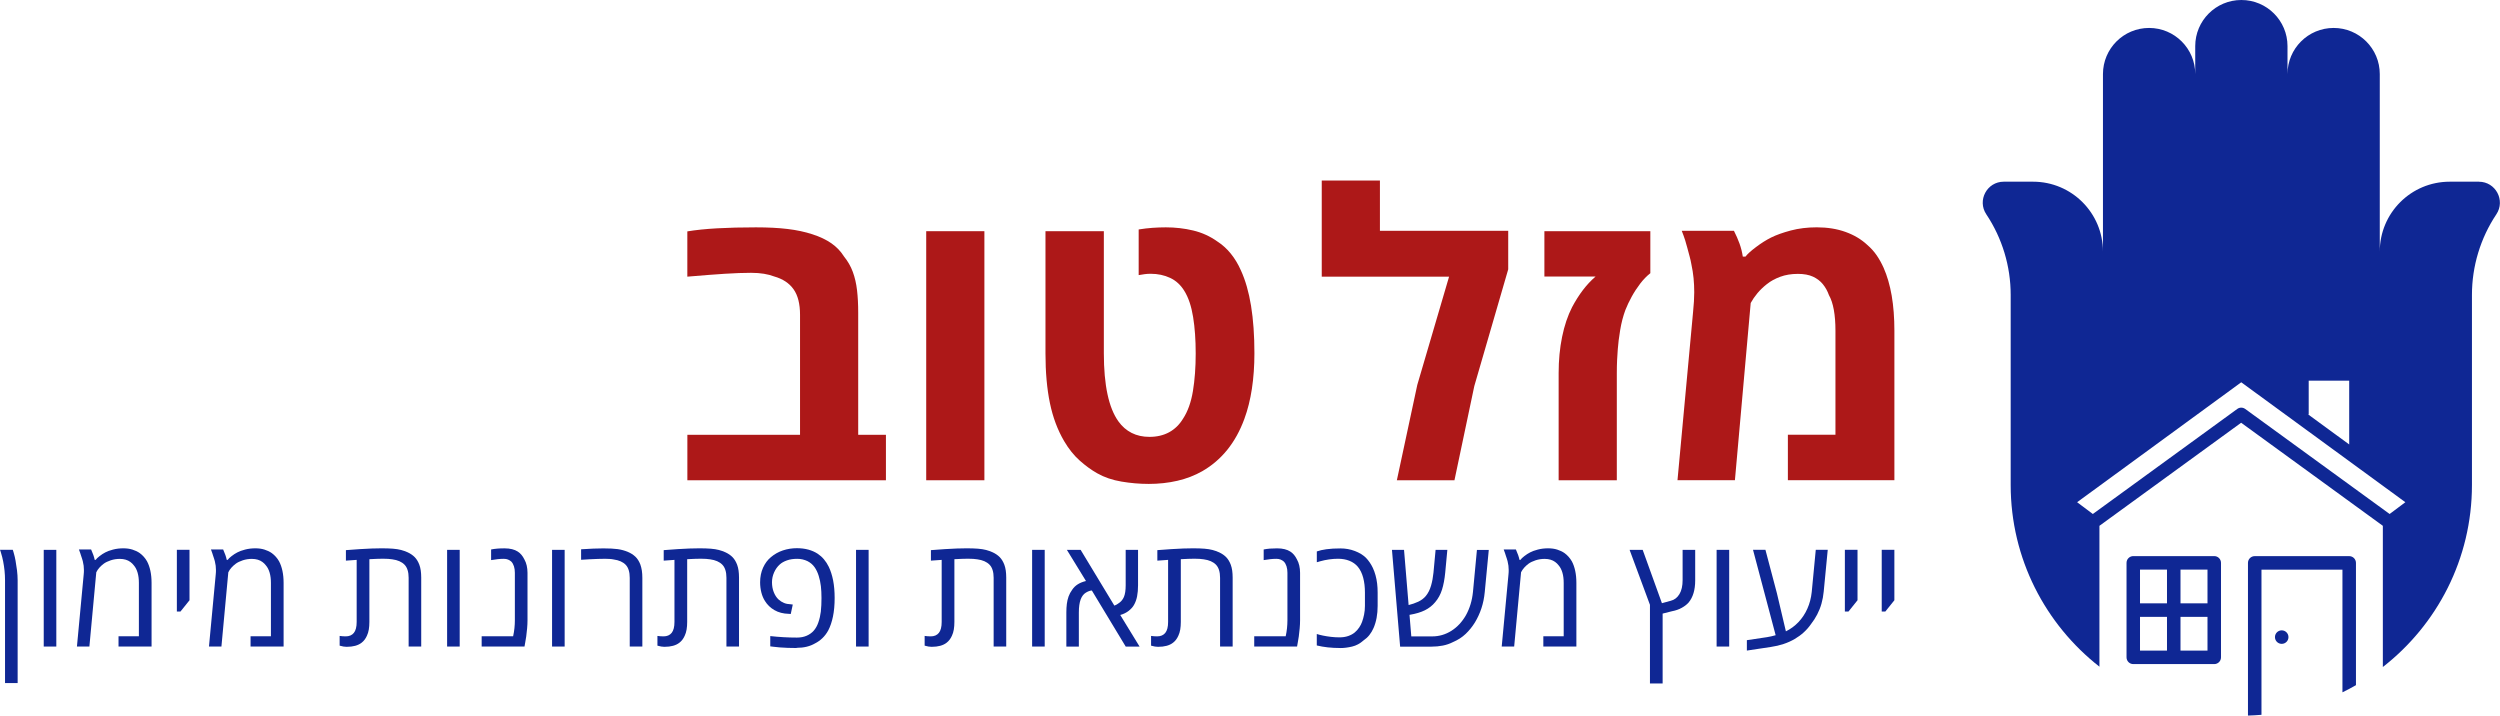 <svg xmlns="http://www.w3.org/2000/svg" viewBox="0 0 780.84 223.49"><g><g id="Layer_1"><g><g><g><path d="M436.29,150l6.38-29.78,9.93-33.81h-39.77v-30.02h18.17v15.7h40.07v12.03l-10.59,36.46-6.2,29.42h-17.99Z" fill="#ad1818"></path><path d="M486.82,150v-33.45c0-4.05.36-7.83,1.08-11.34.72-3.51,1.76-6.61,3.13-9.29,1.04-1.96,2.17-3.74,3.37-5.32,1.2-1.58,2.53-3,3.97-4.24h-16v-14.14h33.09v13.11c-1.12.88-2.18,1.97-3.16,3.25-.98,1.28-1.87,2.64-2.65,4.06-.78,1.42-1.43,2.8-1.96,4.12-.72,1.93-1.27,4.03-1.65,6.32s-.63,4.29-.75,6.02c-.08.96-.15,2.07-.21,3.31-.06,1.24-.09,2.63-.09,4.15v33.45h-18.17Z" fill="#ad1818"></path><path d="M523.94,150l4.87-52.58c.12-1.24.21-2.35.27-3.31.06-.96.09-1.9.09-2.83,0-1.52-.07-3-.21-4.42-.14-1.42-.37-2.88-.69-4.36-.12-.72-.3-1.52-.54-2.41-.24-.88-.48-1.77-.72-2.68-.24-.9-.46-1.67-.66-2.32-.16-.52-.33-1.02-.51-1.5-.18-.48-.37-.98-.57-1.5h16.3c.68,1.32,1.26,2.66,1.75,4,.48,1.34.82,2.7,1.02,4.06h.84c.56-.76,1.65-1.75,3.28-2.98,1.62-1.22,3.2-2.22,4.72-2.98,1.6-.8,3.65-1.53,6.14-2.2,2.49-.66,5.19-.99,8.12-.99,3.33,0,6.33.48,8.99,1.44,2.67.96,4.92,2.31,6.77,4.03,1.16,1,2.16,2.11,2.98,3.31.82,1.2,1.53,2.49,2.14,3.85,1.12,2.53,1.96,5.44,2.53,8.72.56,3.29.84,6.94.84,10.95v46.68h-33.27v-14.2h14.86v-32.49c0-2.49-.17-4.66-.51-6.53-.34-1.87-.85-3.4-1.53-4.6-.44-1.24-1.06-2.37-1.87-3.37-.8-1-1.83-1.79-3.1-2.38-1.26-.58-2.84-.87-4.72-.87-2.05,0-3.88.3-5.5.9s-3.02,1.36-4.18,2.29c-1.12.88-2.11,1.83-2.95,2.83-.84,1-1.54,2.03-2.11,3.07l-4.93,55.35h-17.93Z" fill="#ad1818"></path></g><g><path d="M214.69,150v-14.2h35.19v-37.48c0-3.41-.67-6.07-2.02-7.97-1.34-1.9-3.36-3.24-6.05-4-.92-.36-1.99-.64-3.19-.84-1.2-.2-2.55-.3-4.03-.3-2.37,0-5.11.1-8.24.3-3.13.2-7.02.5-11.67.9v-14.14c2.65-.44,5.75-.76,9.33-.96,3.57-.2,7.6-.3,12.09-.3,3.77,0,7.07.17,9.9.51,2.83.34,5.4.89,7.73,1.65,2.37.76,4.35,1.71,5.96,2.83,1.6,1.12,2.91,2.49,3.91,4.09,1.2,1.48,2.13,3.1,2.77,4.84.64,1.74,1.08,3.66,1.32,5.75.24,2.09.36,4.39.36,6.92v38.2h8.66v14.2h-62.03Z" fill="#ad1818"></path><path d="M289.29,150v-77.79h18.17v77.79h-18.17Z" fill="#ad1818"></path><path d="M358.65,151.14c-2.73,0-5.52-.24-8.36-.72-2.85-.48-5.38-1.34-7.58-2.59-1.85-1.04-3.67-2.37-5.47-3.97-1.8-1.6-3.43-3.63-4.87-6.08-2.05-3.49-3.53-7.46-4.45-11.91-.92-4.45-1.38-9.63-1.38-15.52v-38.14h18.23v38.14c0,4.97.38,9.23,1.14,12.78.76,3.55,1.9,6.39,3.43,8.51,1.12,1.56,2.5,2.76,4.12,3.58,1.62.82,3.48,1.23,5.56,1.23,2.33,0,4.37-.48,6.14-1.44,1.76-.96,3.21-2.37,4.33-4.21,1.48-2.25,2.52-5.12,3.1-8.63.58-3.51.87-7.43.87-11.76s-.27-8.05-.81-11.4c-.54-3.35-1.45-6.07-2.74-8.15-1.12-1.84-2.6-3.2-4.42-4.06-1.83-.86-3.86-1.29-6.11-1.29-.64,0-1.26.04-1.86.12-.6.08-1.22.18-1.87.3v-14.26c1.48-.24,2.93-.41,4.33-.51,1.4-.1,2.79-.15,4.15-.15,2.97,0,5.83.33,8.57.99,2.75.66,5.24,1.8,7.49,3.4,1.56,1,2.97,2.27,4.21,3.79,1.24,1.52,2.31,3.29,3.19,5.29,1.4,3.05,2.46,6.73,3.16,11.04.7,4.31,1.05,9.26,1.05,14.83,0,3.93-.26,7.61-.78,11.04-.52,3.43-1.3,6.57-2.35,9.42-1.36,3.73-3.15,6.96-5.35,9.69-2.21,2.73-4.81,4.95-7.82,6.68-2.33,1.32-4.9,2.32-7.73,2.98s-5.87.99-9.11.99Z" fill="#ad1818"></path></g></g><g><path d="M1.57,213.35v-32.12c0-1-.05-1.99-.15-2.98-.1-.99-.25-1.96-.43-2.9-.19-.94-.41-1.84-.68-2.68-.05-.16-.09-.31-.14-.47-.05-.16-.1-.31-.16-.47h3.98c.06.17.13.37.2.61s.14.5.22.8c.12.39.27,1.04.44,1.95.17.91.32,1.92.46,3.03.13,1.11.2,2.15.2,3.11v32.12H1.57Z" fill="#0f2794"></path><path d="M13.66,201.94v-30.2h3.93v30.2h-3.93Z" fill="#0f2794"></path><path d="M24.03,201.94l2.11-22.48c.03-.3.05-.56.06-.78,0-.23.01-.45.01-.67,0-.47-.03-.91-.08-1.32-.05-.41-.14-.88-.27-1.42-.03-.16-.11-.42-.23-.78-.12-.37-.25-.73-.36-1.08s-.19-.58-.22-.69c-.06-.19-.13-.37-.2-.55-.07-.18-.14-.36-.2-.55h3.81c.28.62.52,1.21.7,1.74s.33,1.04.42,1.51h.3c.2-.31.6-.7,1.21-1.17.6-.47,1.2-.86,1.81-1.17.61-.33,1.41-.62,2.41-.88,1-.26,2.07-.39,3.21-.39,1.04,0,2,.13,2.85.4.86.27,1.62.63,2.29,1.1.47.34.89.73,1.27,1.16.38.43.71.89.99,1.39.47.87.82,1.88,1.06,3.01.24,1.13.36,2.38.36,3.75v19.86h-10.32v-3.21h6.36v-16.66c0-1.2-.13-2.27-.4-3.19s-.66-1.7-1.19-2.3c-.31-.41-.67-.76-1.09-1.06-.41-.3-.89-.54-1.43-.7-.54-.16-1.15-.25-1.84-.25-1,0-1.94.15-2.83.44-.89.3-1.61.64-2.15,1.03-.51.38-.98.79-1.39,1.25-.41.46-.75.95-.99,1.46l-2.15,23.19h-3.91Z" fill="#0f2794"></path><path d="M55.24,191.01v-19.28h3.95v15.75l-2.83,3.53h-1.12Z" fill="#0f2794"></path><path d="M65.27,201.94l2.11-22.48c.03-.3.05-.56.06-.78,0-.23.01-.45.01-.67,0-.47-.03-.91-.08-1.32-.05-.41-.14-.88-.27-1.42-.03-.16-.11-.42-.23-.78-.12-.37-.25-.73-.36-1.08s-.19-.58-.22-.69c-.06-.19-.13-.37-.2-.55-.07-.18-.14-.36-.2-.55h3.81c.28.62.52,1.21.7,1.74s.33,1.04.42,1.51h.3c.2-.31.6-.7,1.21-1.17.6-.47,1.2-.86,1.81-1.17.61-.33,1.41-.62,2.41-.88,1-.26,2.07-.39,3.21-.39,1.04,0,2,.13,2.85.4.86.27,1.62.63,2.29,1.1.47.34.89.73,1.27,1.16.38.43.71.89.99,1.39.47.87.82,1.88,1.06,3.01.24,1.13.36,2.38.36,3.75v19.86h-10.32v-3.21h6.36v-16.66c0-1.2-.13-2.27-.4-3.19s-.66-1.7-1.19-2.3c-.31-.41-.67-.76-1.09-1.06-.41-.3-.89-.54-1.43-.7-.54-.16-1.15-.25-1.84-.25-1,0-1.94.15-2.83.44-.89.3-1.61.64-2.15,1.03-.51.38-.98.79-1.39,1.25-.41.46-.75.95-.99,1.46l-2.15,23.19h-3.91Z" fill="#0f2794"></path><path d="M108.28,202.03c-.31,0-.65-.03-1.01-.09s-.76-.16-1.19-.28v-3.04c.59.09,1.22.14,1.9.14,1.12,0,1.97-.37,2.55-1.1s.87-1.86.87-3.39v-19.4c-.56.03-1.12.07-1.68.12s-1.12.09-1.68.12v-3.28c1.58-.12,3.03-.23,4.38-.32,1.34-.08,2.57-.15,3.7-.19s2.14-.06,3.04-.06c1.43,0,2.64.04,3.6.12.97.08,1.81.21,2.52.4.71.19,1.39.43,2.05.73.9.42,1.65.94,2.23,1.54s1.06,1.4,1.42,2.36c.2.55.35,1.15.44,1.81.09.66.14,1.38.14,2.16v21.55h-3.93v-21.45c0-1.86-.43-3.22-1.29-4.11-.86-.88-2.13-1.44-3.81-1.67-.72-.12-1.68-.19-2.9-.19-.58,0-1.22.01-1.93.04-.71.02-1.49.06-2.33.11v19.61c0,.86-.06,1.65-.18,2.36-.12.72-.32,1.37-.6,1.96-.41.91-.95,1.62-1.64,2.15-.56.44-1.23.76-2,.97-.77.21-1.66.32-2.66.32Z" fill="#0f2794"></path><path d="M139.65,201.94v-30.2h3.93v30.2h-3.93Z" fill="#0f2794"></path><path d="M150.44,201.94v-3.21h9.83c.19-.86.32-1.7.41-2.53.09-.83.13-1.64.13-2.46v-14.83c0-.75-.09-1.42-.28-2.02-.19-.6-.47-1.1-.84-1.49-.3-.26-.64-.48-1.02-.63-.38-.16-.82-.23-1.32-.23-.62,0-1.26.04-1.92.11-.66.07-1.33.17-2.04.29v-3.32c.59-.12,1.24-.21,1.93-.27s1.45-.08,2.26-.08c.9,0,1.69.09,2.36.26.67.17,1.26.41,1.75.73.47.3.88.66,1.23,1.1.35.44.64.91.88,1.4.31.55.55,1.17.71,1.87.16.7.25,1.47.25,2.29v14.83c0,.78-.04,1.61-.12,2.49-.08.88-.17,1.72-.28,2.53-.11.8-.22,1.46-.33,1.98l-.21,1.19h-13.38Z" fill="#0f2794"></path><path d="M172.43,201.94v-30.2h3.93v30.2h-3.93Z" fill="#0f2794"></path><path d="M196.69,201.94v-21.45c0-1.84-.42-3.2-1.26-4.08-.84-.88-2.1-1.44-3.77-1.67-.37-.08-.78-.13-1.23-.16-.44-.03-.92-.05-1.42-.05-.61,0-1.37.01-2.27.04-.9.02-1.82.06-2.76.12-.94.05-1.76.11-2.48.15v-3.28c1.39-.09,2.66-.16,3.81-.21s2.21-.07,3.16-.07c1.87,0,3.36.08,4.47.23,1.11.16,2.14.44,3.11.84.97.41,1.77.92,2.41,1.53s1.15,1.42,1.54,2.42c.22.62.38,1.27.48,1.94.1.67.15,1.42.15,2.25v21.45h-3.95Z" fill="#0f2794"></path><path d="M207.54,202.03c-.31,0-.65-.03-1.01-.09s-.76-.16-1.19-.28v-3.04c.59.09,1.22.14,1.9.14,1.12,0,1.97-.37,2.55-1.1s.87-1.86.87-3.39v-19.4c-.56.03-1.12.07-1.68.12s-1.12.09-1.68.12v-3.28c1.58-.12,3.03-.23,4.38-.32,1.34-.08,2.57-.15,3.7-.19s2.14-.06,3.04-.06c1.43,0,2.64.04,3.6.12.97.08,1.81.21,2.52.4.71.19,1.39.43,2.05.73.9.42,1.65.94,2.23,1.54s1.06,1.4,1.42,2.36c.2.55.35,1.15.44,1.81.09.66.14,1.38.14,2.16v21.55h-3.93v-21.45c0-1.86-.43-3.22-1.29-4.11-.86-.88-2.13-1.44-3.81-1.67-.72-.12-1.68-.19-2.9-.19-.58,0-1.22.01-1.93.04-.71.02-1.49.06-2.33.11v19.61c0,.86-.06,1.65-.18,2.36-.12.72-.32,1.37-.6,1.96-.41.91-.95,1.62-1.64,2.15-.56.44-1.23.76-2,.97-.77.21-1.66.32-2.66.32Z" fill="#0f2794"></path><path d="M248.81,202.4c-.95,0-1.88-.02-2.77-.05s-1.73-.08-2.49-.14-1.44-.13-2.01-.21l-.96-.12v-3.21c1.4.16,2.8.27,4.18.35,1.38.08,2.76.12,4.13.12,1.15,0,2.18-.19,3.06-.58.89-.39,1.62-.91,2.2-1.57.61-.69,1.1-1.56,1.46-2.62.37-1.06.62-2.17.76-3.32.08-.7.13-1.38.16-2.05.03-.66.05-1.39.05-2.19,0-1.39-.06-2.63-.19-3.73s-.35-2.17-.68-3.22c-.33-1.06-.77-1.98-1.32-2.75-.55-.77-1.28-1.38-2.16-1.84-.48-.23-.99-.41-1.53-.54s-1.11-.19-1.72-.19c-1.2,0-2.27.16-3.19.49-.93.33-1.67.75-2.23,1.26-.75.67-1.34,1.5-1.78,2.49-.44.99-.66,2.01-.66,3.05,0,1.14.18,2.18.55,3.11.37.94.86,1.7,1.49,2.29.51.47,1.08.83,1.71,1.09.62.26,1.3.39,2.04.41l.7.09-.63,2.95-.61-.05c-.86-.02-1.67-.12-2.42-.32-.76-.19-1.45-.48-2.09-.85-.59-.34-1.14-.75-1.64-1.23s-.93-1.01-1.29-1.6c-.5-.78-.88-1.67-1.13-2.66s-.39-2.05-.39-3.19c0-1.68.31-3.21.92-4.56.62-1.36,1.43-2.45,2.44-3.28,1.12-.95,2.38-1.66,3.77-2.12,1.39-.46,2.84-.69,4.35-.69,1.29,0,2.49.15,3.58.44,1.09.3,2.07.73,2.95,1.31.7.47,1.35,1.04,1.93,1.73s1.09,1.47,1.51,2.34c.59,1.23,1.04,2.66,1.36,4.27.31,1.61.47,3.44.47,5.46,0,2.18-.18,4.12-.53,5.81-.35,1.69-.85,3.15-1.49,4.36-.51.92-1.12,1.72-1.82,2.39-.7.67-1.46,1.21-2.27,1.61-.8.47-1.67.82-2.63,1.05-.96.23-2,.35-3.12.35Z" fill="#0f2794"></path><path d="M267.37,201.94v-30.2h3.93v30.2h-3.93Z" fill="#0f2794"></path><path d="M291,202.03c-.31,0-.65-.03-1.01-.09s-.76-.16-1.19-.28v-3.04c.59.09,1.22.14,1.9.14,1.12,0,1.97-.37,2.55-1.1s.87-1.86.87-3.39v-19.4c-.56.03-1.12.07-1.68.12s-1.12.09-1.68.12v-3.28c1.58-.12,3.03-.23,4.38-.32,1.34-.08,2.57-.15,3.7-.19s2.14-.06,3.04-.06c1.43,0,2.64.04,3.6.12.97.08,1.81.21,2.52.4.71.19,1.39.43,2.05.73.9.42,1.65.94,2.23,1.54s1.06,1.4,1.42,2.36c.2.55.35,1.15.44,1.81.09.66.14,1.38.14,2.16v21.55h-3.93v-21.45c0-1.86-.43-3.22-1.29-4.11-.86-.88-2.13-1.44-3.81-1.67-.72-.12-1.68-.19-2.9-.19-.58,0-1.22.01-1.93.04-.71.02-1.49.06-2.33.11v19.61c0,.86-.06,1.65-.18,2.36-.12.72-.32,1.37-.6,1.96-.41.91-.95,1.62-1.64,2.15-.56.44-1.23.76-2,.97-.77.21-1.66.32-2.66.32Z" fill="#0f2794"></path><path d="M322.37,201.94v-30.2h3.93v30.2h-3.93Z" fill="#0f2794"></path><path d="M333.06,201.94v-10.62c0-.97.05-1.86.15-2.68.1-.82.28-1.59.54-2.33.26-.73.64-1.45,1.16-2.15.44-.65,1.01-1.21,1.72-1.66.71-.45,1.56-.79,2.56-1.03l-5.97-9.73h4.3l10.53,17.41c.22-.08.42-.16.61-.26.19-.09.36-.2.52-.33.87-.53,1.49-1.23,1.86-2.11.37-.87.55-2.1.55-3.67v-11.04h3.86v11.04c0,1.33-.1,2.49-.3,3.5-.2,1.01-.53,1.9-.98,2.68-.37.65-.93,1.27-1.66,1.84-.73.57-1.61,1-2.62,1.28l6.04,9.87h-4.33l-10.58-17.52c-.56.03-1.19.26-1.88.68-.69.42-1.23,1.12-1.6,2.08-.39,1.03-.58,2.41-.58,4.14v10.62h-3.88Z" fill="#0f2794"></path><path d="M361.72,202.03c-.31,0-.65-.03-1.01-.09s-.76-.16-1.19-.28v-3.04c.59.09,1.22.14,1.9.14,1.12,0,1.97-.37,2.55-1.1s.87-1.86.87-3.39v-19.4c-.56.03-1.12.07-1.68.12s-1.12.09-1.68.12v-3.28c1.58-.12,3.03-.23,4.38-.32,1.34-.08,2.57-.15,3.7-.19s2.14-.06,3.04-.06c1.43,0,2.64.04,3.6.12.97.08,1.81.21,2.52.4.71.19,1.39.43,2.05.73.9.42,1.65.94,2.23,1.54s1.06,1.4,1.42,2.36c.2.55.35,1.15.44,1.81.09.66.14,1.38.14,2.16v21.55h-3.93v-21.45c0-1.86-.43-3.22-1.29-4.11-.86-.88-2.13-1.44-3.81-1.67-.72-.12-1.68-.19-2.9-.19-.58,0-1.22.01-1.93.04-.71.02-1.49.06-2.33.11v19.61c0,.86-.06,1.65-.18,2.36-.12.72-.32,1.37-.6,1.96-.41.91-.95,1.62-1.64,2.15-.56.44-1.23.76-2,.97-.77.21-1.66.32-2.66.32Z" fill="#0f2794"></path><path d="M391.74,201.94v-3.21h9.83c.19-.86.32-1.7.41-2.53.08-.83.13-1.64.13-2.46v-14.83c0-.75-.09-1.42-.28-2.02s-.47-1.1-.84-1.49c-.3-.26-.64-.48-1.02-.63-.38-.16-.82-.23-1.32-.23-.62,0-1.26.04-1.92.11s-1.33.17-2.04.29v-3.32c.59-.12,1.24-.21,1.93-.27.69-.05,1.45-.08,2.26-.08.9,0,1.69.09,2.36.26.67.17,1.25.41,1.75.73.47.3.88.66,1.23,1.1.35.44.64.91.88,1.4.31.55.55,1.17.71,1.87.16.7.25,1.47.25,2.29v14.83c0,.78-.04,1.61-.12,2.49-.08.88-.17,1.72-.28,2.53-.11.8-.22,1.46-.33,1.98l-.21,1.19h-13.38Z" fill="#0f2794"></path><path d="M418.69,202.4c-1.43,0-2.75-.07-3.95-.2-1.2-.13-2.35-.33-3.46-.6v-3.58c.51.17,1.17.34,1.95.5.79.16,1.63.3,2.53.4.9.1,1.77.15,2.61.15,1.01,0,1.92-.14,2.73-.42.8-.28,1.48-.65,2.02-1.1.53-.44.99-.95,1.39-1.54.4-.59.71-1.19.92-1.8.23-.62.44-1.37.62-2.23.18-.87.27-1.78.27-2.75v-4.14c0-1.72-.18-3.26-.54-4.63-.36-1.37-.92-2.52-1.68-3.44-.7-.83-1.58-1.45-2.63-1.87s-2.24-.63-3.57-.63c-.92,0-1.84.07-2.77.2-.93.13-1.88.33-2.84.6-.25.08-.46.14-.63.19s-.3.08-.37.09v-3.37c.5-.17.97-.3,1.4-.4s.96-.19,1.57-.28c.64-.09,1.33-.16,2.07-.2.74-.04,1.52-.06,2.35-.06,1.59,0,3.09.27,4.5.81,1.41.54,2.55,1.24,3.43,2.09.44.45.83.94,1.19,1.46.36.52.69,1.09.98,1.7.34.73.63,1.51.85,2.33.23.82.39,1.68.5,2.57.11.9.16,1.84.16,2.84v4.14c0,1.34-.11,2.58-.32,3.72-.21,1.14-.53,2.2-.95,3.18-.36.83-.79,1.56-1.31,2.21-.51.65-1.13,1.21-1.85,1.7-1.08.97-2.26,1.6-3.56,1.91-1.29.3-2.5.46-3.63.46Z" fill="#0f2794"></path><path d="M437.31,201.94l-2.55-30.2h3.77l1.43,17.24c1.04-.25,2.04-.6,3-1.04.95-.45,1.74-1.03,2.36-1.77.73-.89,1.28-1.97,1.65-3.25.37-1.28.62-2.64.76-4.09l.66-7.09h3.67l-.66,7.07c-.2,2.09-.54,3.88-1.01,5.37-.47,1.49-1.18,2.79-2.13,3.9-.87,1.06-1.95,1.9-3.22,2.53s-2.82,1.09-4.64,1.4c-.03,0-.06,0-.09.01-.03,0-.06.01-.07.01l.56,6.74h6.53c2.15,0,4.15-.58,5.99-1.74,1.84-1.16,3.36-2.8,4.56-4.9,1.18-2.14,1.91-4.55,2.18-7.25l1.24-13.12h3.7l-1.26,13.17c-.17,1.79-.51,3.47-1.03,5.04s-1.19,3.03-2.01,4.39c-.84,1.37-1.82,2.58-2.92,3.63s-2.43,1.9-3.95,2.55c-1,.51-2.06.88-3.19,1.1-1.13.22-2.3.33-3.52.33h-9.78Z" fill="#0f2794"></path><path d="M469.04,201.94l2.11-22.48c.03-.3.05-.56.06-.78,0-.23.01-.45.01-.67,0-.47-.03-.91-.08-1.32-.05-.41-.14-.88-.27-1.42-.03-.16-.11-.42-.23-.78-.12-.37-.25-.73-.36-1.08s-.19-.58-.22-.69c-.06-.19-.13-.37-.2-.55-.07-.18-.14-.36-.2-.55h3.81c.28.62.52,1.21.7,1.74.19.54.33,1.04.42,1.51h.3c.2-.31.6-.7,1.21-1.17.6-.47,1.2-.86,1.81-1.17.61-.33,1.41-.62,2.41-.88,1-.26,2.07-.39,3.21-.39,1.04,0,2,.13,2.85.4.86.27,1.62.63,2.29,1.1.47.34.89.73,1.27,1.16.38.43.71.89,1,1.39.47.87.82,1.88,1.06,3.01.24,1.13.36,2.38.36,3.75v19.86h-10.32v-3.21h6.36v-16.66c0-1.2-.13-2.27-.4-3.19-.27-.93-.66-1.7-1.19-2.3-.31-.41-.67-.76-1.09-1.06-.41-.3-.89-.54-1.43-.7-.54-.16-1.15-.25-1.84-.25-1,0-1.94.15-2.83.44-.89.3-1.61.64-2.15,1.03-.51.38-.98.79-1.39,1.25-.41.46-.75.95-1,1.46l-2.15,23.19h-3.91Z" fill="#0f2794"></path><path d="M515.34,213.45v-24.54l-6.36-17.17h4.09l6.01,16.66c.47-.12.93-.25,1.38-.38.45-.12.9-.25,1.36-.37,1.15-.28,2.06-.98,2.73-2.09s.99-2.57.99-4.36v-9.45h3.93v9.55c0,1.47-.17,2.77-.51,3.92-.34,1.15-.85,2.12-1.52,2.94-.53.61-1.24,1.17-2.14,1.67-.9.51-1.94.87-3.12,1.09l-2.88.73v21.83h-3.95Z" fill="#0f2794"></path><path d="M536.16,201.94v-30.2h3.93v30.2h-3.93Z" fill="#0f2794"></path><path d="M545.61,203.2v-3.25l6.27-.94c.44-.08.89-.16,1.35-.26s.92-.21,1.37-.35l-7.07-26.67h3.88l3.58,13.55,2.81,11.91c1.47-.72,2.77-1.67,3.91-2.87s2.07-2.58,2.78-4.18c.72-1.59,1.18-3.34,1.38-5.24l1.26-13.17h3.74l-1.26,13.05c-.12,1.31-.36,2.56-.69,3.74-.33,1.19-.78,2.31-1.33,3.38-.55,1.07-1.21,2.08-1.95,3.03-1.29,1.87-2.99,3.42-5.1,4.66-2.11,1.23-4.58,2.06-7.44,2.48-1.4.22-2.73.42-3.98.6-1.25.18-2.42.35-3.51.53Z" fill="#0f2794"></path><path d="M576.22,191.01v-19.28h3.95v15.75l-2.83,3.53h-1.12Z" fill="#0f2794"></path><path d="M587.73,191.01v-19.28h3.95v15.75l-2.83,3.53h-1.12Z" fill="#0f2794"></path></g><g><path d="M733.74,173.7h-29.51c-1.16,0-2.11.94-2.11,2.11v47.69c1.42-.04,2.82-.12,4.22-.24v-45.34h25.29v38.32c1.43-.7,2.84-1.44,4.22-2.24v-38.19c0-1.16-.94-2.11-2.11-2.11Z" fill="#0f2794"></path><path d="M691.59,207.42c1.16,0,2.11-.94,2.11-2.11v-29.51c0-1.16-.94-2.11-2.11-2.11h-25.29c-1.16,0-2.11.94-2.11,2.11v29.51c0,1.16.94,2.11,2.11,2.11h25.29ZM681.05,177.91h8.43v10.54h-8.43v-10.54ZM681.05,192.66h8.43v10.54h-8.43v-10.54ZM668.4,177.91h8.43v10.54h-8.43v-10.54ZM668.4,192.66h8.43v10.54h-8.43v-10.54Z" fill="#0f2794"></path><path d="M714.77,198.99c0-1.16-.94-2.11-2.11-2.11s-2.11.94-2.11,2.11.94,2.11,2.11,2.11,2.11-.94,2.11-2.11Z" fill="#0f2794"></path><path d="M774.28,56.75h0s-9.16,0-9.16,0c-12.06,0-21.83,9.77-21.83,21.83V23.14c0-7.96-6.45-14.41-14.41-14.41s-14.41,6.45-14.41,14.41v-8.73c0-7.96-6.45-14.41-14.41-14.41s-14.41,6.45-14.41,14.41v8.73c0-7.96-6.45-14.41-14.41-14.41s-14.41,6.45-14.41,14.41v55.44c0-12.06-9.77-21.83-21.83-21.83h-9.16c-5.23,0-8.35,5.83-5.45,10.18,4.97,7.45,7.62,16.21,7.62,25.17v59.38c0,23.02,10.86,43.55,27.72,56.75v-44l44.26-32.19,44.26,32.19v44.1c16.93-13.19,27.83-33.76,27.83-56.84v-59.38c0-8.96,2.65-17.72,7.62-25.17,2.9-4.35-.22-10.18-5.45-10.18ZM721.09,129.44v-10.54h12.65v19.92l-12.84-9.39h.2ZM746.37,160.54l-45.11-32.81c-.74-.54-1.74-.54-2.48,0l-45.11,32.81-4.91-3.68,51.26-37.46,51.26,37.46-4.91,3.68Z" fill="#0f2794"></path></g></g></g></g></svg>
